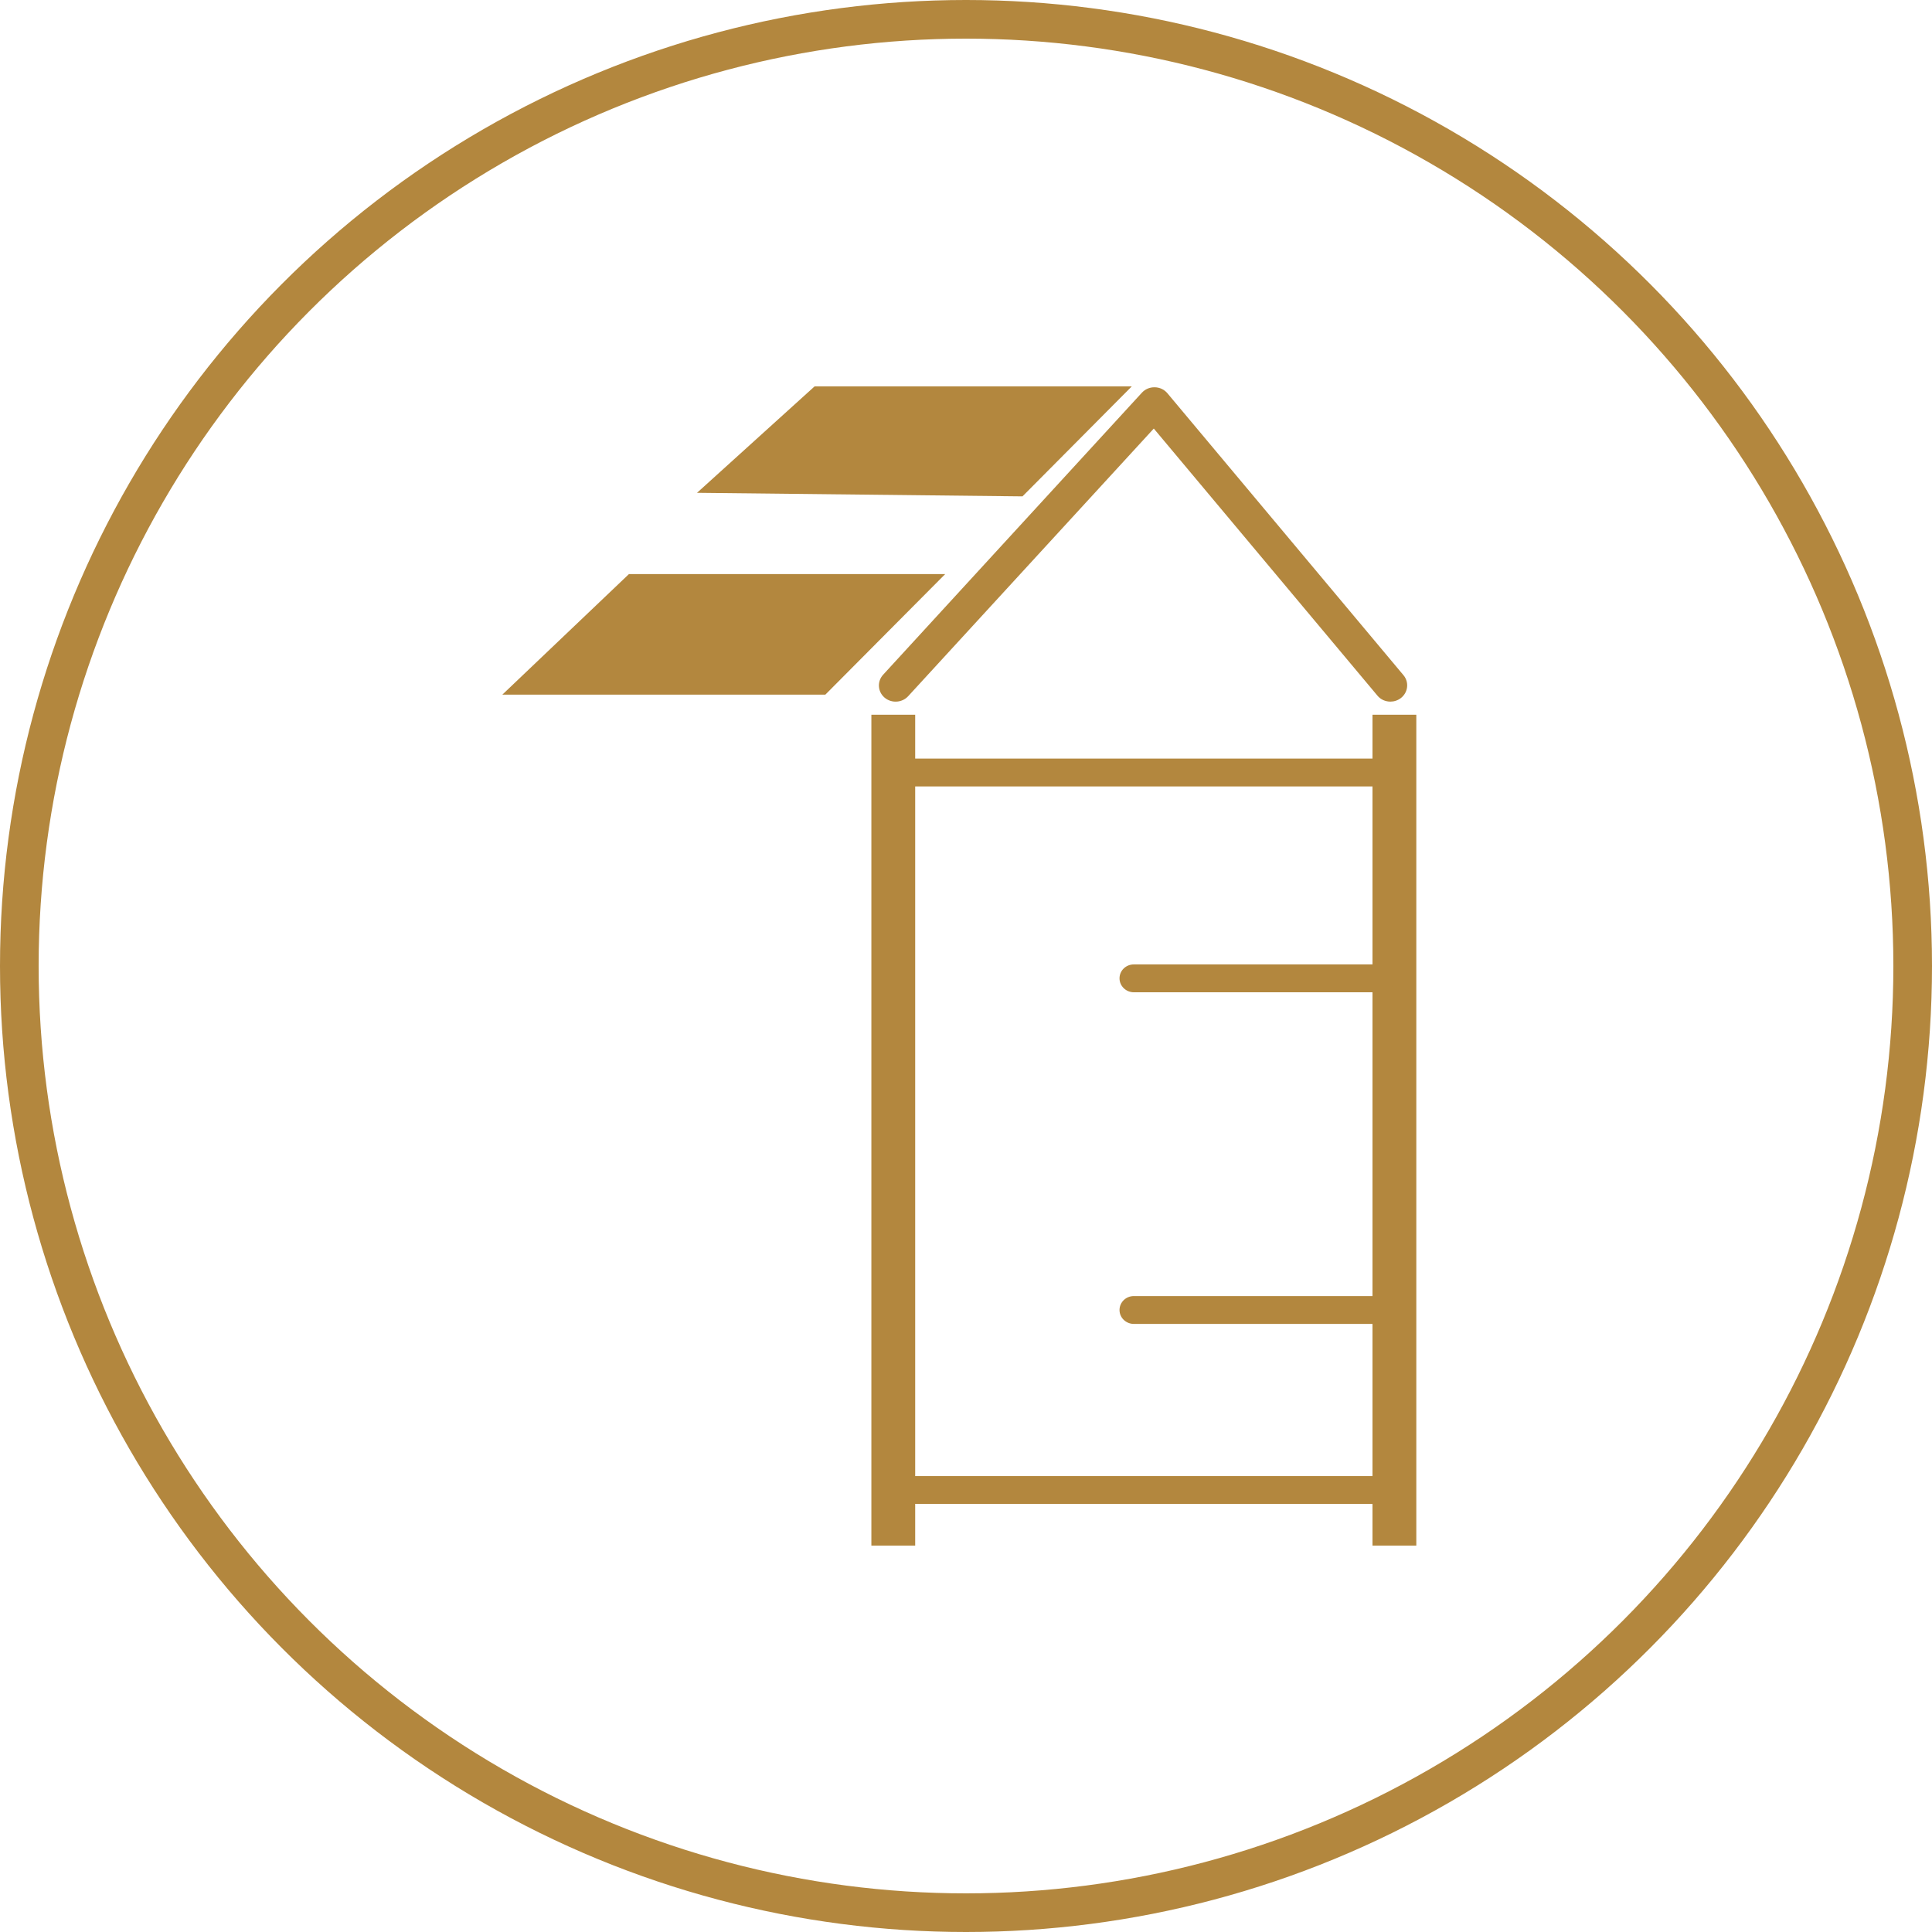 <?xml version="1.0" encoding="UTF-8"?><svg width="50" height="50" viewBox="0 0 50 50" fill="none" xmlns="http://www.w3.org/2000/svg">
<circle cx="25" cy="25" r="24.5" stroke="#B3873E"/>
<path d="M36.408 18.738H35.77V39.759H36.408V18.738Z" fill="#B3873E"/>
<path d="M36.654 40H35.52V18.497H36.654V39.998V40ZM36.015 39.52H36.158V18.979H36.015V39.52Z" fill="#B3873E"/>
<path d="M23.443 18.738H22.805V39.759H23.443V18.738Z" fill="#B3873E"/>
<path d="M23.685 40H22.551V18.497H23.685V39.998V40ZM23.047 39.52H23.189V18.979H23.047V39.52Z" fill="#B3873E"/>
<path d="M36.353 38.92H22.855V19.632H36.353V38.92ZM23.599 38.201H35.612V20.353H23.599V38.201Z" fill="#B3873E"/>
<path d="M35.723 34.263H29.344C29.14 34.263 28.973 34.102 28.973 33.903C28.973 33.704 29.138 33.542 29.344 33.542H35.723C35.927 33.542 36.094 33.704 36.094 33.903C36.094 34.102 35.929 34.263 35.723 34.263Z" fill="#B3873E"/>
<path d="M35.723 25.68H29.344C29.14 25.68 28.973 25.518 28.973 25.319C28.973 25.12 29.138 24.959 29.344 24.959H35.723C35.927 24.959 36.094 25.12 36.094 25.319C36.094 25.518 35.929 25.68 35.723 25.68Z" fill="#B3873E"/>
<path d="M21.254 17.739H13.605L16.377 15.099H23.879L21.254 17.739Z" fill="#B3873E"/>
<path d="M21.359 17.978H13L16.276 14.858H24.461L21.359 17.978ZM14.21 17.498H21.15L23.299 15.337H16.478L14.208 17.498H14.21Z" fill="#B3873E"/>
<path d="M26.356 12.605L18.66 12.521L21.178 10.241H28.707L26.356 12.605Z" fill="#B3873E"/>
<path d="M26.46 12.846L18.039 12.754L21.081 10H29.29L26.462 12.846H26.46ZM19.28 12.289L26.251 12.364L28.125 10.479H21.278L19.28 12.289Z" fill="#B3873E"/>
<path d="M35.984 18.158C35.858 18.158 35.732 18.106 35.648 18.003L29.86 11.091L23.503 18.018C23.344 18.191 23.069 18.206 22.891 18.053C22.712 17.898 22.697 17.634 22.856 17.461L29.552 10.163C29.637 10.071 29.757 10.019 29.887 10.023C30.015 10.025 30.133 10.082 30.213 10.178L36.321 17.473C36.472 17.653 36.443 17.917 36.257 18.064C36.176 18.127 36.079 18.158 35.984 18.158Z" fill="#B3873E"/>
</svg>
